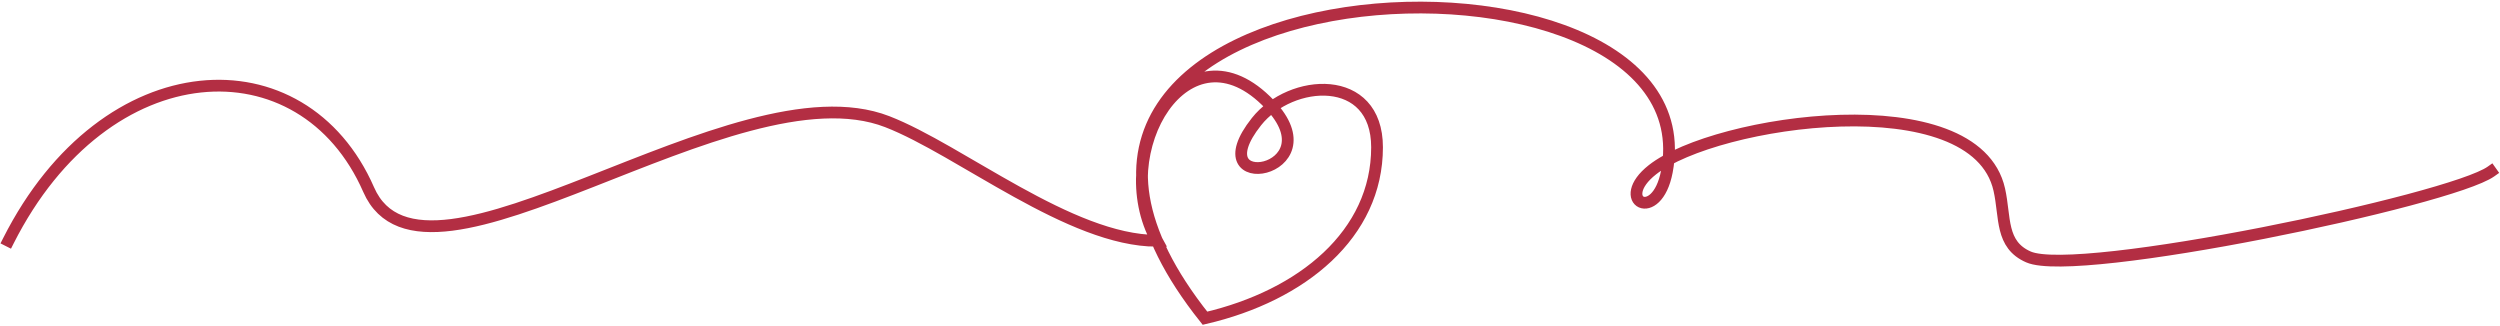<?xml version="1.0" encoding="UTF-8"?> <svg xmlns="http://www.w3.org/2000/svg" width="1489" height="194" viewBox="0 0 1489 194" fill="none"> <path d="M5 143.416C63.008 28.664 180.438 23.494 219.579 112.96C253.079 189.531 436.774 36.917 528.431 72.458C571.864 89.299 637.419 143.416 689.074 143.416C659.883 90.871 707.039 10.482 756.251 62.214C795.188 103.144 712.893 117.172 748.356 72.458C768.966 46.472 820.17 43.187 820.17 87.728C820.17 139.405 775.739 176.026 717.686 189.533C545.813 -25.99 1021.91 -50.711 992.796 102.145C986.77 133.784 960.982 119.348 984.208 101.085C1022.05 71.328 1176.43 49.005 1190.78 112.96C1194.49 129.515 1191.32 145.671 1208.16 153.04C1237.51 165.881 1459.53 119.271 1483.63 102.145" stroke="#B32E43" stroke-width="7" stroke-linecap="square"></path> </svg> 